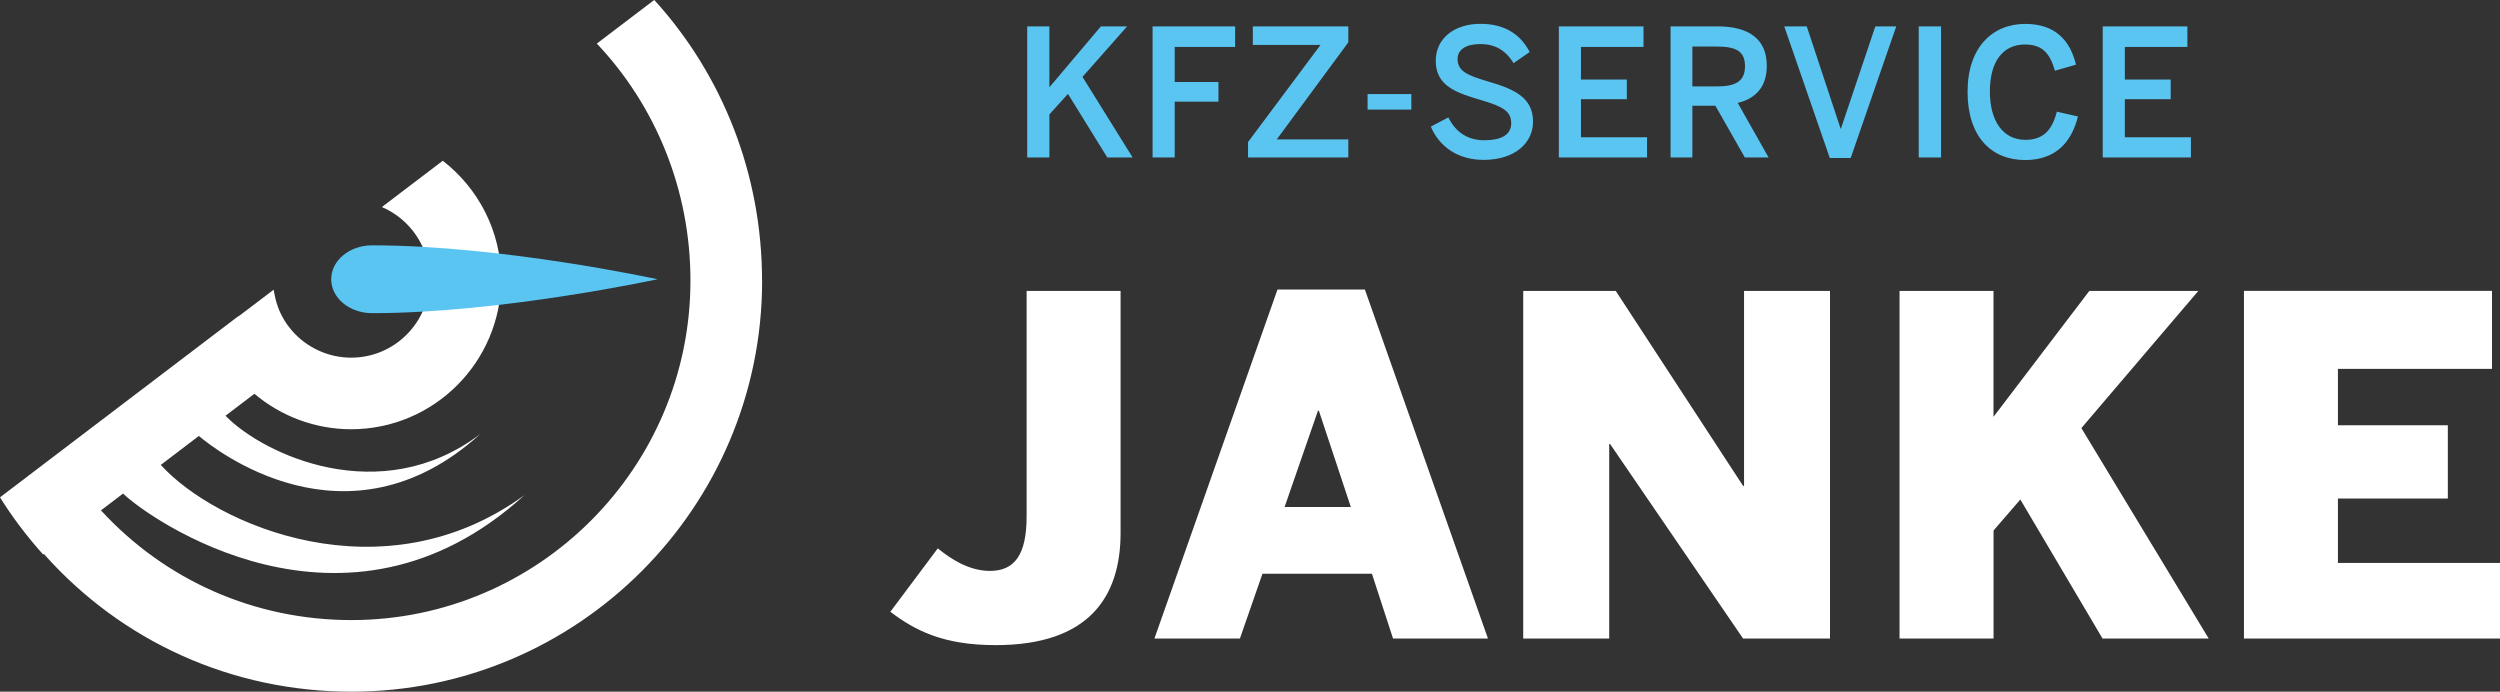 <?xml version="1.0" encoding="UTF-8"?><svg id="Ebene_1" xmlns="http://www.w3.org/2000/svg" viewBox="0 0 600 166"><rect x="0" y="0" width="600" height="166" fill="#333333" stroke="none"/><path d="m182.91,67.36c0,54.39-44.21,98.64-98.54,98.64-28.62,0-55.08-11.95-73.85-33.06l-.17.13C6.52,128.81,3.04,124.24,0,119.36l6.64-5.04s.05-.05.08-.07l3.11-2.36,12.65-9.62,34.34-26.1s.07-.04.1-.06c.03-.02.05-.05.08-.07.15-.11.31-.19.47-.28l8.21-6.23c.47,2.81,1.13,5.33,3.3,8.46,0,0,0,0,0,0h0s.99,1.25.99,1.25c3.56,4.16,8.8,6.6,14.31,6.6,10.39,0,18.83-8.45,18.83-18.83,0-7.77-4.73-14.45-11.46-17.32l14.62-11.11c8.5,6.59,14.01,16.87,14.01,28.44,0,19.85-16.15,36-36.01,36-8.56,0-16.78-3.09-23.21-8.51l-6.94,5.27c9.09,9.33,37.22,22.5,61.16,4.38-32.09,29.09-64.18,3.33-67.55.47l-9.14,6.95c13.05,14.43,53.33,32,87.28,7.25-43.09,39.29-90.46,5.35-96.33-.37l-5.31,4.03c15.46,16.82,36.93,26.33,60.11,26.33,44.87,0,81.37-36.55,81.37-81.47,0-21.76-8.33-41.94-22.47-56.89l13.78-10.47c16.33,17.93,25.87,41.76,25.87,67.36Zm56.04,87.47c22.33,0,29.99-11.5,29.99-26.95v-58.06h-22.55v54.12c0,9.25-2.93,13.08-8.8,13.08-5.07,0-9.47-2.93-12.52-5.41l-11.39,15.22c5.86,4.4,12.52,8,25.26,8Zm58.63-1.58l5.41-15.56h26.27l5.07,15.56h22.78l-29.54-83.77h-20.97l-29.54,83.77h20.52Zm18.72-54.68h.23l7.67,23.11h-15.9l8.01-23.11Zm69.91,54.68v-46.68h.22l31.91,46.68h20.86v-83.43h-20.63v46.79h-.23l-30.56-46.79h-22.21v83.43h20.64Zm92.24,0v-25.93l6.43-7.44,19.73,33.37h25.48l-30.56-50.51,28.07-32.92h-26.16l-23,30.22v-30.22h-22.55v83.43h22.55Zm121.55,0v-18.15h-38.9v-15.45h26.38v-17.59h-26.38v-13.53h36.98v-18.72h-59.53v83.43h61.45Z" style="fill:#fff;"/><path d="m246.53,37.79V6.33h5.32v14.62l12.37-14.62h6.29l-10.71,12.12,12.03,19.34h-6.08l-9.44-15.26-4.46,4.93v10.33h-5.32Zm30.09,0V6.33h19.81v4.93h-14.5v8.42h10.5v4.72h-10.5v13.39h-5.32Zm22.91,0v-3.7l17.39-23.3h-16.24v-4.46h22.92v3.83l-17.18,23.3h17.18v4.34h-24.06Zm28.69-11.48v-3.74h10.5v3.74h-10.5Zm15.17,4.08l4.21-2.21c1.87,3.7,4.76,5.48,8.67,5.48s6.42-1.23,6.42-4.08-1.96-4-7.14-5.53c-6.08-1.78-10.97-3.44-10.97-9.44,0-5.36,4.38-8.89,10.76-8.89s9.86,3.06,11.78,6.76l-3.87,2.68c-1.87-3.15-4.55-4.59-7.95-4.59s-5.48,1.28-5.48,3.57c0,2.93,2.25,3.91,7.4,5.44,5.95,1.74,10.71,3.7,10.71,9.61,0,5.14-4.38,9.18-11.86,9.18-6.25,0-10.67-3.23-12.67-7.99Zm30.73,7.4V6.33h20.32v4.93h-15.01v7.82h11.01v4.72h-11.01v9.14h15.86v4.85h-21.17Zm26.82,0V6.33h11.27c7.48,0,11.82,3.02,11.82,9.44,0,5.02-2.59,7.87-6.97,8.93l7.4,13.09h-5.7l-7.06-12.41h-5.53v12.41h-5.23Zm5.23-17.05h5.83c4.42,0,6.8-1.11,6.8-4.85s-2.34-4.72-6.85-4.72h-5.78v9.57Zm32.98,17.18l-10.93-31.59h5.4l8.12,24.53h.09l8.25-24.53h5.02l-10.93,31.59h-5.02Zm21.34-.13V6.33h5.36v31.46h-5.36Zm11.73-15.81c0-10.54,5.91-16.24,13.82-16.24,7.31,0,10.8,4.04,12.2,9.78l-5.06,1.45c-1.19-4.17-3.02-6.29-7.19-6.29-5.32,0-8.42,4.12-8.42,11.27s3.19,11.61,8.5,11.61c4.08,0,6.38-2.04,7.57-6.76l5.06,1.15c-1.53,6.25-5.4,10.46-12.67,10.46-8.08,0-13.82-5.57-13.82-16.41Zm32.43,15.81V6.33h20.32v4.93h-15.01v7.82h11.01v4.72h-11.01v9.14h15.86v4.85h-21.17Zm-346.84,29.23s-37.41-8.14-68.51-8.14c-5.42,0-9.81,3.64-9.81,8.14s4.39,8.14,9.81,8.14c30.9,0,68.51-8.14,68.51-8.14Z" style="fill:#5bc5f2;"/></svg>